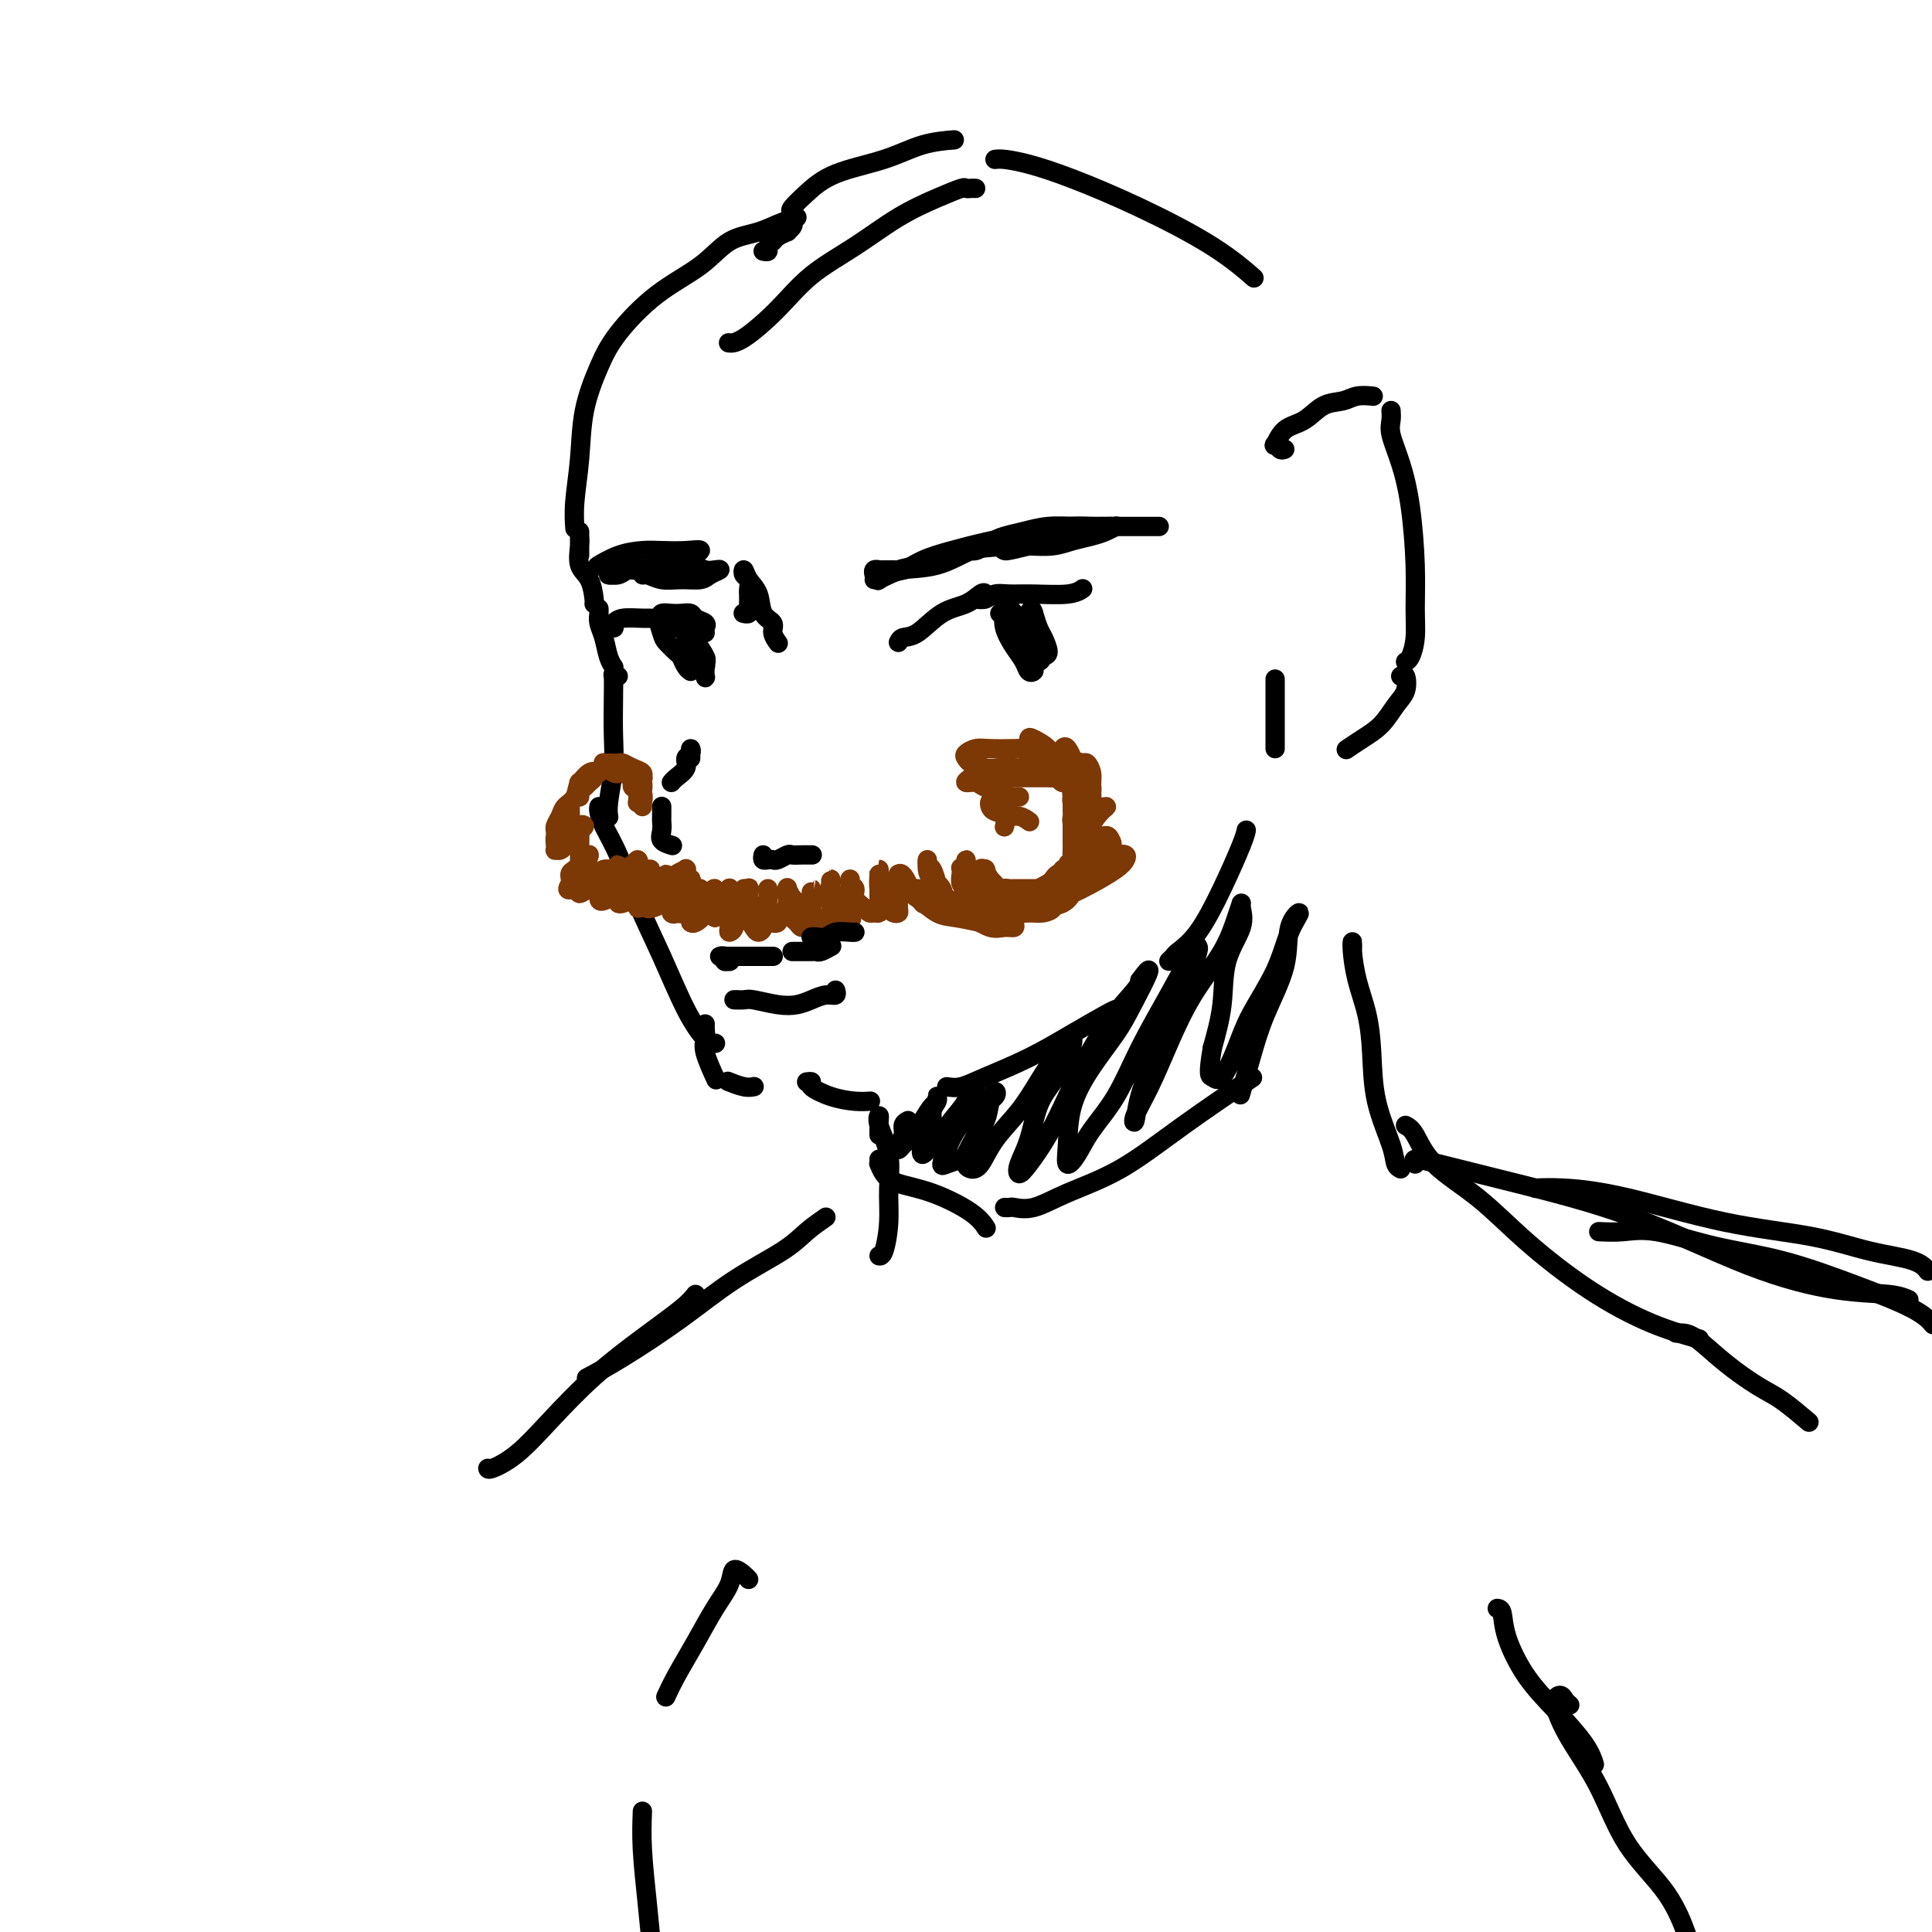 <svg viewBox='0 0 400 400' version='1.1' xmlns='http://www.w3.org/2000/svg' xmlns:xlink='http://www.w3.org/1999/xlink'><g fill='none' stroke='#000000' stroke-width='4' stroke-linecap='round' stroke-linejoin='round'><path d='M158,52c0.449,0.089 0.899,0.177 1,0c0.101,-0.177 -0.146,-0.621 0,-1c0.146,-0.379 0.684,-0.693 1,-1c0.316,-0.307 0.411,-0.607 1,-1c0.589,-0.393 1.671,-0.877 2,-1c0.329,-0.123 -0.094,0.117 0,0c0.094,-0.117 0.704,-0.592 1,-1c0.296,-0.408 0.278,-0.750 0,-1c-0.278,-0.250 -0.815,-0.409 -2,0c-1.185,0.409 -3.016,1.385 -5,2c-1.984,0.615 -4.120,0.870 -6,2c-1.880,1.130 -3.506,3.134 -6,5c-2.494,1.866 -5.858,3.594 -9,6c-3.142,2.406 -6.061,5.489 -8,8c-1.939,2.511 -2.898,4.449 -4,7c-1.102,2.551 -2.348,5.714 -3,9c-0.652,3.286 -0.711,6.695 -1,10c-0.289,3.305 -0.809,6.505 -1,9c-0.191,2.495 -0.055,4.284 0,5c0.055,0.716 0.027,0.358 0,0'/><path d='M120,115c-0.000,-0.360 -0.000,-0.721 0,-1c0.000,-0.279 0.001,-0.477 0,-1c-0.001,-0.523 -0.002,-1.371 0,-2c0.002,-0.629 0.007,-1.041 0,-1c-0.007,0.041 -0.026,0.533 0,1c0.026,0.467 0.098,0.910 0,2c-0.098,1.090 -0.366,2.828 0,4c0.366,1.172 1.366,1.778 2,3c0.634,1.222 0.901,3.060 1,4c0.099,0.940 0.028,0.983 0,1c-0.028,0.017 -0.014,0.009 0,0'/><path d='M124,127c0.002,0.132 0.003,0.264 0,0c-0.003,-0.264 -0.012,-0.923 0,-1c0.012,-0.077 0.045,0.428 0,1c-0.045,0.572 -0.170,1.211 0,2c0.170,0.789 0.633,1.727 1,3c0.367,1.273 0.637,2.881 1,4c0.363,1.119 0.818,1.748 1,2c0.182,0.252 0.091,0.126 0,0'/><path d='M128,140c-0.422,0.106 -0.844,0.213 -1,0c-0.156,-0.213 -0.046,-0.745 0,0c0.046,0.745 0.026,2.767 0,5c-0.026,2.233 -0.060,4.676 0,7c0.060,2.324 0.212,4.530 0,7c-0.212,2.470 -0.788,5.203 -1,7c-0.212,1.797 -0.061,2.656 0,3c0.061,0.344 0.030,0.172 0,0'/><path d='M124,167c-0.046,0.202 -0.092,0.404 0,1c0.092,0.596 0.324,1.585 1,3c0.676,1.415 1.798,3.255 3,6c1.202,2.745 2.483,6.396 4,10c1.517,3.604 3.268,7.162 5,11c1.732,3.838 3.444,7.957 5,11c1.556,3.043 2.958,5.012 4,6c1.042,0.988 1.726,0.997 2,1c0.274,0.003 0.137,0.002 0,0'/><path d='M146,212c-0.016,0.247 -0.032,0.494 0,1c0.032,0.506 0.112,1.270 0,2c-0.112,0.730 -0.415,1.427 0,3c0.415,1.573 1.547,4.021 2,5c0.453,0.979 0.226,0.490 0,0'/><path d='M151,224c-0.280,-0.113 -0.560,-0.226 0,0c0.560,0.226 1.958,0.792 3,1c1.042,0.208 1.726,0.060 2,0c0.274,-0.060 0.137,-0.030 0,0'/><path d='M167,224c0.510,-0.061 1.020,-0.121 1,0c-0.020,0.121 -0.569,0.425 0,1c0.569,0.575 2.256,1.422 4,2c1.744,0.578 3.547,0.886 5,1c1.453,0.114 2.558,0.032 3,0c0.442,-0.032 0.221,-0.016 0,0'/><path d='M196,225c0.916,0.138 1.831,0.275 3,0c1.169,-0.275 2.590,-0.963 5,-2c2.410,-1.037 5.809,-2.421 9,-4c3.191,-1.579 6.175,-3.351 9,-5c2.825,-1.649 5.491,-3.175 7,-4c1.509,-0.825 1.860,-0.950 2,-1c0.140,-0.050 0.070,-0.025 0,0'/><path d='M242,199c0.398,-0.375 0.797,-0.751 1,-1c0.203,-0.249 0.212,-0.372 1,-1c0.788,-0.628 2.355,-1.762 4,-4c1.645,-2.238 3.369,-5.579 5,-9c1.631,-3.421 3.170,-6.921 4,-9c0.830,-2.079 0.951,-2.737 1,-3c0.049,-0.263 0.024,-0.132 0,0'/><path d='M264,155c0.000,-0.322 0.000,-0.644 0,-1c0.000,-0.356 0.000,-0.748 0,-1c0.000,-0.252 0.000,-0.366 0,-1c0.000,-0.634 0.000,-1.789 0,-3c0.000,-1.211 0.000,-2.480 0,-4c0.000,-1.520 0.000,-3.291 0,-4c0.000,-0.709 0.000,-0.354 0,0'/><path d='M266,93c-0.319,0.135 -0.638,0.270 -1,0c-0.362,-0.270 -0.769,-0.944 -1,-1c-0.231,-0.056 -0.288,0.508 0,0c0.288,-0.508 0.919,-2.087 2,-3c1.081,-0.913 2.612,-1.159 4,-2c1.388,-0.841 2.631,-2.278 4,-3c1.369,-0.722 2.862,-0.730 4,-1c1.138,-0.270 1.922,-0.804 3,-1c1.078,-0.196 2.451,-0.056 3,0c0.549,0.056 0.275,0.028 0,0'/><path d='M288,85c0.047,0.636 0.093,1.272 0,2c-0.093,0.728 -0.326,1.547 0,3c0.326,1.453 1.213,3.539 2,6c0.787,2.461 1.476,5.297 2,9c0.524,3.703 0.883,8.274 1,12c0.117,3.726 -0.007,6.606 0,9c0.007,2.394 0.146,4.301 0,6c-0.146,1.699 -0.578,3.188 -1,4c-0.422,0.812 -0.835,0.946 -1,1c-0.165,0.054 -0.083,0.027 0,0'/><path d='M290,140c0.379,-0.276 0.759,-0.552 1,0c0.241,0.552 0.344,1.931 0,3c-0.344,1.069 -1.136,1.828 -2,3c-0.864,1.172 -1.798,2.757 -3,4c-1.202,1.243 -2.670,2.142 -4,3c-1.330,0.858 -2.523,1.674 -3,2c-0.477,0.326 -0.239,0.163 0,0'/><path d='M165,45c-0.362,-0.373 -0.725,-0.746 -1,-1c-0.275,-0.254 -0.463,-0.390 0,-1c0.463,-0.610 1.579,-1.694 3,-3c1.421,-1.306 3.149,-2.833 6,-4c2.851,-1.167 6.826,-1.973 10,-3c3.174,-1.027 5.547,-2.277 8,-3c2.453,-0.723 4.987,-0.921 6,-1c1.013,-0.079 0.507,-0.040 0,0'/><path d='M206,33c0.466,-0.057 0.933,-0.114 2,0c1.067,0.114 2.735,0.399 5,1c2.265,0.601 5.126,1.517 9,3c3.874,1.483 8.760,3.531 14,6c5.240,2.469 10.834,5.357 15,8c4.166,2.643 6.905,5.041 8,6c1.095,0.959 0.548,0.480 0,0'/><path d='M182,235c0.004,-0.769 0.009,-1.538 0,-2c-0.009,-0.462 -0.031,-0.618 0,-1c0.031,-0.382 0.114,-0.989 0,-1c-0.114,-0.011 -0.426,0.575 0,2c0.426,1.425 1.589,3.688 2,6c0.411,2.312 0.072,4.672 0,7c-0.072,2.328 0.125,4.624 0,7c-0.125,2.376 -0.572,4.832 -1,6c-0.428,1.168 -0.837,1.048 -1,1c-0.163,-0.048 -0.082,-0.024 0,0'/><path d='M171,252c-1.360,0.947 -2.721,1.894 -4,3c-1.279,1.106 -2.477,2.370 -5,4c-2.523,1.630 -6.372,3.625 -10,6c-3.628,2.375 -7.034,5.132 -11,8c-3.966,2.868 -8.491,5.849 -12,8c-3.509,2.151 -6.003,3.472 -7,4c-0.997,0.528 -0.499,0.264 0,0'/><path d='M280,197c0.016,-0.934 0.032,-1.868 0,-2c-0.032,-0.132 -0.113,0.537 0,2c0.113,1.463 0.419,3.721 1,6c0.581,2.279 1.437,4.579 2,7c0.563,2.421 0.834,4.964 1,8c0.166,3.036 0.227,6.565 1,10c0.773,3.435 2.259,6.776 3,9c0.741,2.224 0.738,3.329 1,4c0.262,0.671 0.789,0.906 1,1c0.211,0.094 0.105,0.047 0,0'/><path d='M291,233c0.606,0.323 1.212,0.646 2,2c0.788,1.354 1.756,3.738 4,6c2.244,2.262 5.762,4.403 9,7c3.238,2.597 6.196,5.649 10,9c3.804,3.351 8.453,7.001 13,10c4.547,2.999 8.994,5.346 13,7c4.006,1.654 7.573,2.615 9,3c1.427,0.385 0.713,0.192 0,0'/><path d='M347,276c0.216,0.002 0.432,0.004 1,0c0.568,-0.004 1.487,-0.014 3,1c1.513,1.014 3.618,3.054 6,5c2.382,1.946 5.041,3.800 7,5c1.959,1.200 3.220,1.746 5,3c1.780,1.254 4.080,3.215 5,4c0.920,0.785 0.460,0.392 0,0'/><path d='M182,240c0.017,0.470 0.034,0.939 0,1c-0.034,0.061 -0.119,-0.287 0,0c0.119,0.287 0.442,1.209 1,2c0.558,0.791 1.351,1.452 3,2c1.649,0.548 4.153,0.982 7,2c2.847,1.018 6.036,2.620 8,4c1.964,1.380 2.704,2.537 3,3c0.296,0.463 0.148,0.231 0,0'/><path d='M208,250c0.392,0.017 0.784,0.035 1,0c0.216,-0.035 0.254,-0.122 1,0c0.746,0.122 2.198,0.452 4,0c1.802,-0.452 3.952,-1.685 7,-3c3.048,-1.315 6.992,-2.713 11,-5c4.008,-2.287 8.079,-5.462 13,-9c4.921,-3.538 10.692,-7.439 13,-9c2.308,-1.561 1.154,-0.780 0,0'/><path d='M188,232c-0.452,0.247 -0.903,0.495 -1,1c-0.097,0.505 0.162,1.269 0,2c-0.162,0.731 -0.745,1.431 -1,2c-0.255,0.569 -0.181,1.007 0,1c0.181,-0.007 0.469,-0.460 1,-1c0.531,-0.540 1.305,-1.168 2,-2c0.695,-0.832 1.312,-1.867 2,-3c0.688,-1.133 1.448,-2.365 2,-3c0.552,-0.635 0.895,-0.672 1,-1c0.105,-0.328 -0.027,-0.947 0,-1c0.027,-0.053 0.214,0.460 0,1c-0.214,0.540 -0.829,1.106 -1,2c-0.171,0.894 0.104,2.114 0,3c-0.104,0.886 -0.586,1.437 -1,2c-0.414,0.563 -0.761,1.138 -1,2c-0.239,0.862 -0.369,2.012 0,2c0.369,-0.012 1.236,-1.188 2,-2c0.764,-0.812 1.425,-1.262 2,-2c0.575,-0.738 1.065,-1.763 2,-3c0.935,-1.237 2.315,-2.686 3,-4c0.685,-1.314 0.675,-2.491 1,-3c0.325,-0.509 0.984,-0.349 1,0c0.016,0.349 -0.613,0.885 -1,2c-0.387,1.115 -0.533,2.807 -1,4c-0.467,1.193 -1.255,1.886 -2,3c-0.745,1.114 -1.447,2.649 -2,4c-0.553,1.351 -0.957,2.518 -1,3c-0.043,0.482 0.273,0.281 1,0c0.727,-0.281 1.863,-0.640 3,-1'/><path d='M199,240c0.958,-0.649 1.354,-1.772 2,-3c0.646,-1.228 1.543,-2.559 2,-4c0.457,-1.441 0.474,-2.990 1,-4c0.526,-1.010 1.560,-1.482 2,-2c0.440,-0.518 0.287,-1.082 0,-1c-0.287,0.082 -0.708,0.809 -1,2c-0.292,1.191 -0.454,2.845 -1,4c-0.546,1.155 -1.475,1.812 -2,3c-0.525,1.188 -0.645,2.907 -1,4c-0.355,1.093 -0.945,1.561 -1,2c-0.055,0.439 0.424,0.850 1,1c0.576,0.150 1.248,0.039 2,-1c0.752,-1.039 1.582,-3.007 3,-5c1.418,-1.993 3.422,-4.012 5,-6c1.578,-1.988 2.729,-3.947 4,-6c1.271,-2.053 2.660,-4.201 4,-6c1.340,-1.799 2.630,-3.248 3,-3c0.370,0.248 -0.181,2.195 -1,4c-0.819,1.805 -1.905,3.469 -3,5c-1.095,1.531 -2.198,2.929 -3,5c-0.802,2.071 -1.303,4.816 -2,7c-0.697,2.184 -1.590,3.809 -2,5c-0.410,1.191 -0.337,1.949 0,2c0.337,0.051 0.938,-0.606 2,-2c1.062,-1.394 2.586,-3.525 4,-6c1.414,-2.475 2.719,-5.293 4,-8c1.281,-2.707 2.539,-5.303 4,-8c1.461,-2.697 3.124,-5.495 5,-8c1.876,-2.505 3.965,-4.716 5,-6c1.035,-1.284 1.018,-1.642 1,-2'/><path d='M236,203c3.819,-5.310 0.866,0.413 -1,4c-1.866,3.587 -2.645,5.036 -4,7c-1.355,1.964 -3.286,4.442 -5,7c-1.714,2.558 -3.212,5.197 -4,8c-0.788,2.803 -0.865,5.769 -1,8c-0.135,2.231 -0.327,3.725 0,4c0.327,0.275 1.174,-0.669 2,-2c0.826,-1.331 1.633,-3.047 3,-5c1.367,-1.953 3.294,-4.141 5,-7c1.706,-2.859 3.190,-6.388 5,-10c1.810,-3.612 3.945,-7.308 6,-11c2.055,-3.692 4.030,-7.380 5,-9c0.970,-1.620 0.935,-1.172 1,-1c0.065,0.172 0.231,0.067 0,1c-0.231,0.933 -0.860,2.902 -2,5c-1.140,2.098 -2.791,4.324 -4,7c-1.209,2.676 -1.976,5.801 -3,9c-1.024,3.199 -2.305,6.471 -3,9c-0.695,2.529 -0.803,4.315 -1,5c-0.197,0.685 -0.481,0.268 0,-1c0.481,-1.268 1.729,-3.389 3,-6c1.271,-2.611 2.565,-5.713 4,-9c1.435,-3.287 3.011,-6.761 5,-10c1.989,-3.239 4.392,-6.245 6,-9c1.608,-2.755 2.420,-5.259 3,-7c0.580,-1.741 0.927,-2.721 1,-3c0.073,-0.279 -0.130,0.141 0,1c0.130,0.859 0.591,2.158 0,4c-0.591,1.842 -2.236,4.227 -3,7c-0.764,2.773 -0.647,5.935 -1,9c-0.353,3.065 -1.177,6.032 -2,9'/><path d='M251,217c-1.009,5.925 -0.531,5.736 0,6c0.531,0.264 1.114,0.981 2,0c0.886,-0.981 2.075,-3.659 3,-6c0.925,-2.341 1.585,-4.345 3,-7c1.415,-2.655 3.584,-5.961 5,-9c1.416,-3.039 2.080,-5.811 3,-8c0.920,-2.189 2.097,-3.797 2,-4c-0.097,-0.203 -1.469,0.997 -2,3c-0.531,2.003 -0.220,4.807 -1,8c-0.780,3.193 -2.653,6.773 -4,10c-1.347,3.227 -2.170,6.099 -3,9c-0.830,2.901 -1.666,5.829 -2,7c-0.334,1.171 -0.167,0.586 0,0'/><path d='M144,268c-0.605,0.772 -1.209,1.543 -3,3c-1.791,1.457 -4.767,3.599 -8,6c-3.233,2.401 -6.723,5.060 -10,8c-3.277,2.940 -6.342,6.161 -9,9c-2.658,2.839 -4.908,5.297 -7,7c-2.092,1.703 -4.025,2.651 -5,3c-0.975,0.349 -0.993,0.100 -1,0c-0.007,-0.100 -0.004,-0.050 0,0'/><path d='M319,246c-0.837,0.025 -1.674,0.050 -1,0c0.674,-0.050 2.857,-0.175 6,0c3.143,0.175 7.244,0.651 13,2c5.756,1.349 13.168,3.570 20,5c6.832,1.430 13.085,2.068 18,3c4.915,0.932 8.493,2.157 12,3c3.507,0.843 6.944,1.304 9,2c2.056,0.696 2.730,1.627 3,2c0.270,0.373 0.135,0.186 0,0'/><path d='M331,255c1.597,0.075 3.194,0.150 5,0c1.806,-0.150 3.820,-0.526 7,0c3.180,0.526 7.525,1.952 12,3c4.475,1.048 9.080,1.717 14,3c4.920,1.283 10.154,3.179 15,5c4.846,1.821 9.305,3.567 12,5c2.695,1.433 3.627,2.552 4,3c0.373,0.448 0.186,0.224 0,0'/><path d='M293,241c-0.233,-0.452 -0.465,-0.905 0,-1c0.465,-0.095 1.628,0.167 5,1c3.372,0.833 8.954,2.236 16,4c7.046,1.764 15.556,3.888 24,7c8.444,3.112 16.824,7.212 24,10c7.176,2.788 13.150,4.263 18,5c4.850,0.737 8.575,0.737 11,1c2.425,0.263 3.550,0.789 4,1c0.450,0.211 0.225,0.105 0,0'/><path d='M310,333c0.394,0.055 0.788,0.110 1,1c0.212,0.890 0.243,2.614 1,5c0.757,2.386 2.242,5.435 4,8c1.758,2.565 3.791,4.646 6,7c2.209,2.354 4.595,4.980 6,7c1.405,2.020 1.830,3.434 2,4c0.170,0.566 0.085,0.283 0,0'/><path d='M325,353c-0.353,-0.290 -0.707,-0.579 -1,-1c-0.293,-0.421 -0.526,-0.973 -1,-1c-0.474,-0.027 -1.191,0.470 -1,2c0.191,1.530 1.288,4.092 3,7c1.712,2.908 4.039,6.160 6,10c1.961,3.840 3.557,8.266 6,12c2.443,3.734 5.735,6.774 8,10c2.265,3.226 3.504,6.636 4,8c0.496,1.364 0.248,0.682 0,0'/><path d='M155,327c-0.209,-0.247 -0.418,-0.494 -1,-1c-0.582,-0.506 -1.538,-1.269 -2,-1c-0.462,0.269 -0.429,1.572 -1,3c-0.571,1.428 -1.747,2.982 -3,5c-1.253,2.018 -2.583,4.500 -4,7c-1.417,2.500 -2.920,5.019 -4,7c-1.080,1.981 -1.737,3.423 -2,4c-0.263,0.577 -0.131,0.288 0,0'/><path d='M133,375c-0.089,2.377 -0.179,4.754 0,8c0.179,3.246 0.626,7.360 1,11c0.374,3.640 0.675,6.804 1,10c0.325,3.196 0.675,6.424 1,9c0.325,2.576 0.626,4.501 1,6c0.374,1.499 0.821,2.571 1,3c0.179,0.429 0.089,0.214 0,0'/><path d='M154,127c-0.113,-0.026 -0.226,-0.053 0,0c0.226,0.053 0.792,0.184 1,0c0.208,-0.184 0.057,-0.683 0,-1c-0.057,-0.317 -0.019,-0.451 0,-1c0.019,-0.549 0.019,-1.511 0,-2c-0.019,-0.489 -0.056,-0.504 0,-1c0.056,-0.496 0.204,-1.474 0,-2c-0.204,-0.526 -0.761,-0.601 -1,-1c-0.239,-0.399 -0.161,-1.124 0,-1c0.161,0.124 0.406,1.096 1,2c0.594,0.904 1.536,1.738 2,3c0.464,1.262 0.450,2.951 1,4c0.550,1.049 1.663,1.456 2,2c0.337,0.544 -0.102,1.223 0,2c0.102,0.777 0.743,1.650 1,2c0.257,0.350 0.128,0.175 0,0'/><path d='M143,157c0.009,-0.284 0.018,-0.568 0,-1c-0.018,-0.432 -0.064,-1.013 0,-1c0.064,0.013 0.238,0.620 0,1c-0.238,0.380 -0.887,0.533 -1,1c-0.113,0.467 0.310,1.249 0,2c-0.310,0.751 -1.353,1.471 -2,2c-0.647,0.529 -0.899,0.865 -1,1c-0.101,0.135 -0.050,0.067 0,0'/><path d='M137,168c-0.001,-0.631 -0.002,-1.263 0,-1c0.002,0.263 0.008,1.419 0,2c-0.008,0.581 -0.030,0.587 0,1c0.030,0.413 0.111,1.235 0,2c-0.111,0.765 -0.415,1.475 0,2c0.415,0.525 1.547,0.864 2,1c0.453,0.136 0.226,0.068 0,0'/><path d='M158,177c-0.087,0.420 -0.174,0.841 0,1c0.174,0.159 0.609,0.057 1,0c0.391,-0.057 0.737,-0.068 1,0c0.263,0.068 0.442,0.214 1,0c0.558,-0.214 1.495,-0.789 2,-1c0.505,-0.211 0.579,-0.056 1,0c0.421,0.056 1.190,0.015 2,0c0.810,-0.015 1.660,-0.004 2,0c0.340,0.004 0.170,0.002 0,0'/><path d='M186,133c0.200,-0.419 0.400,-0.837 1,-1c0.600,-0.163 1.601,-0.069 3,-1c1.399,-0.931 3.198,-2.887 5,-4c1.802,-1.113 3.607,-1.384 5,-2c1.393,-0.616 2.373,-1.578 3,-2c0.627,-0.422 0.899,-0.306 1,0c0.101,0.306 0.029,0.802 0,1c-0.029,0.198 -0.014,0.099 0,0'/><path d='M202,124c0.683,0.114 1.365,0.228 2,0c0.635,-0.228 1.221,-0.797 2,-1c0.779,-0.203 1.750,-0.041 3,0c1.250,0.041 2.778,-0.041 5,0c2.222,0.041 5.137,0.203 7,0c1.863,-0.203 2.675,-0.772 3,-1c0.325,-0.228 0.162,-0.114 0,0'/><path d='M207,127c0.410,-0.472 0.821,-0.944 1,-1c0.179,-0.056 0.128,0.304 0,1c-0.128,0.696 -0.332,1.728 0,3c0.332,1.272 1.199,2.784 2,4c0.801,1.216 1.535,2.137 2,3c0.465,0.863 0.662,1.669 1,2c0.338,0.331 0.818,0.188 1,0c0.182,-0.188 0.065,-0.419 0,-1c-0.065,-0.581 -0.077,-1.511 0,-2c0.077,-0.489 0.242,-0.536 0,-1c-0.242,-0.464 -0.891,-1.343 -1,-2c-0.109,-0.657 0.321,-1.091 0,-2c-0.321,-0.909 -1.393,-2.293 -2,-3c-0.607,-0.707 -0.748,-0.738 -1,-1c-0.252,-0.262 -0.616,-0.755 -1,-1c-0.384,-0.245 -0.790,-0.242 -1,0c-0.210,0.242 -0.226,0.722 0,1c0.226,0.278 0.694,0.352 1,1c0.306,0.648 0.449,1.869 1,3c0.551,1.131 1.511,2.172 2,3c0.489,0.828 0.506,1.441 1,2c0.494,0.559 1.464,1.062 2,1c0.536,-0.062 0.638,-0.691 1,-1c0.362,-0.309 0.984,-0.299 1,-1c0.016,-0.701 -0.573,-2.112 -1,-3c-0.427,-0.888 -0.694,-1.254 -1,-2c-0.306,-0.746 -0.653,-1.873 -1,-3'/><path d='M214,127c-0.378,-1.556 -0.822,-0.444 -1,0c-0.178,0.444 -0.089,0.222 0,0'/><path d='M146,131c-0.056,-0.332 -0.112,-0.663 0,-1c0.112,-0.337 0.392,-0.678 0,-1c-0.392,-0.322 -1.458,-0.623 -2,-1c-0.542,-0.377 -0.562,-0.830 -1,-1c-0.438,-0.170 -1.294,-0.057 -2,0c-0.706,0.057 -1.263,0.057 -2,0c-0.737,-0.057 -1.655,-0.173 -2,0c-0.345,0.173 -0.118,0.635 0,1c0.118,0.365 0.125,0.635 0,1c-0.125,0.365 -0.384,0.827 0,1c0.384,0.173 1.411,0.057 2,0c0.589,-0.057 0.741,-0.054 1,0c0.259,0.054 0.625,0.158 1,0c0.375,-0.158 0.758,-0.578 1,-1c0.242,-0.422 0.342,-0.846 0,-1c-0.342,-0.154 -1.128,-0.039 -2,0c-0.872,0.039 -1.832,0.000 -3,0c-1.168,-0.000 -2.544,0.038 -4,0c-1.456,-0.038 -2.992,-0.154 -4,0c-1.008,0.154 -1.487,0.577 -2,1c-0.513,0.423 -1.061,0.845 -1,1c0.061,0.155 0.732,0.044 1,0c0.268,-0.044 0.134,-0.022 0,0'/><path d='M143,130c0.005,-0.526 0.009,-1.052 0,-1c-0.009,0.052 -0.032,0.682 0,1c0.032,0.318 0.117,0.324 0,1c-0.117,0.676 -0.438,2.020 0,3c0.438,0.980 1.636,1.595 2,2c0.364,0.405 -0.105,0.600 0,1c0.105,0.400 0.786,1.004 1,1c0.214,-0.004 -0.037,-0.616 0,-1c0.037,-0.384 0.364,-0.538 0,-1c-0.364,-0.462 -1.418,-1.231 -2,-2c-0.582,-0.769 -0.692,-1.539 -1,-2c-0.308,-0.461 -0.812,-0.612 -1,-1c-0.188,-0.388 -0.058,-1.012 0,-1c0.058,0.012 0.044,0.662 0,1c-0.044,0.338 -0.117,0.365 0,1c0.117,0.635 0.423,1.877 1,3c0.577,1.123 1.424,2.128 2,3c0.576,0.872 0.880,1.611 1,2c0.120,0.389 0.054,0.429 0,0c-0.054,-0.429 -0.097,-1.328 0,-2c0.097,-0.672 0.335,-1.119 0,-2c-0.335,-0.881 -1.242,-2.197 -2,-3c-0.758,-0.803 -1.368,-1.091 -2,-2c-0.632,-0.909 -1.285,-2.437 -2,-3c-0.715,-0.563 -1.490,-0.161 -2,0c-0.510,0.161 -0.755,0.080 -1,0'/><path d='M137,128c-1.269,-0.959 -0.442,1.645 0,3c0.442,1.355 0.500,1.463 1,2c0.500,0.537 1.440,1.503 2,2c0.560,0.497 0.738,0.525 1,1c0.262,0.475 0.609,1.397 1,2c0.391,0.603 0.826,0.887 1,1c0.174,0.113 0.087,0.057 0,0'/><path d='M185,118c-0.342,-0.001 -0.684,-0.001 -1,0c-0.316,0.001 -0.607,0.004 -1,0c-0.393,-0.004 -0.888,-0.014 -1,0c-0.112,0.014 0.161,0.053 0,0c-0.161,-0.053 -0.755,-0.197 -1,0c-0.245,0.197 -0.142,0.736 0,1c0.142,0.264 0.324,0.253 1,0c0.676,-0.253 1.846,-0.747 4,-1c2.154,-0.253 5.292,-0.264 8,-1c2.708,-0.736 4.986,-2.197 7,-3c2.014,-0.803 3.763,-0.948 5,-1c1.237,-0.052 1.962,-0.010 2,0c0.038,0.010 -0.611,-0.012 -1,0c-0.389,0.012 -0.518,0.058 -1,0c-0.482,-0.058 -1.318,-0.219 -2,0c-0.682,0.219 -1.209,0.817 -2,1c-0.791,0.183 -1.845,-0.048 -3,0c-1.155,0.048 -2.409,0.377 -4,1c-1.591,0.623 -3.517,1.540 -5,2c-1.483,0.460 -2.523,0.463 -4,1c-1.477,0.537 -3.392,1.609 -4,2c-0.608,0.391 0.092,0.102 0,0c-0.092,-0.102 -0.974,-0.016 -1,0c-0.026,0.016 0.805,-0.037 1,0c0.195,0.037 -0.247,0.165 0,0c0.247,-0.165 1.182,-0.621 2,-1c0.818,-0.379 1.519,-0.680 3,-1c1.481,-0.320 3.740,-0.660 6,-1'/><path d='M193,117c2.908,-1.111 4.679,-2.389 7,-3c2.321,-0.611 5.193,-0.556 8,-1c2.807,-0.444 5.549,-1.388 7,-2c1.451,-0.612 1.611,-0.893 2,-1c0.389,-0.107 1.006,-0.040 1,0c-0.006,0.040 -0.636,0.052 -1,0c-0.364,-0.052 -0.460,-0.169 -1,0c-0.540,0.169 -1.522,0.625 -3,1c-1.478,0.375 -3.452,0.668 -5,1c-1.548,0.332 -2.668,0.701 -4,1c-1.332,0.299 -2.874,0.526 -5,1c-2.126,0.474 -4.836,1.193 -7,2c-2.164,0.807 -3.782,1.703 -5,2c-1.218,0.297 -2.035,-0.003 -2,0c0.035,0.003 0.923,0.310 2,0c1.077,-0.310 2.343,-1.235 4,-2c1.657,-0.765 3.705,-1.368 6,-2c2.295,-0.632 4.835,-1.294 8,-2c3.165,-0.706 6.953,-1.457 10,-2c3.047,-0.543 5.354,-0.878 7,-1c1.646,-0.122 2.632,-0.030 4,0c1.368,0.030 3.119,-0.003 4,0c0.881,0.003 0.893,0.042 1,0c0.107,-0.042 0.308,-0.165 0,0c-0.308,0.165 -1.127,0.619 -2,1c-0.873,0.381 -1.801,0.690 -3,1c-1.199,0.310 -2.669,0.622 -4,1c-1.331,0.378 -2.523,0.822 -4,1c-1.477,0.178 -3.238,0.089 -5,0'/><path d='M213,113c-3.723,0.893 -4.531,1.126 -5,1c-0.469,-0.126 -0.598,-0.612 -1,-1c-0.402,-0.388 -1.076,-0.678 -1,-1c0.076,-0.322 0.900,-0.675 2,-1c1.100,-0.325 2.474,-0.623 4,-1c1.526,-0.377 3.204,-0.833 5,-1c1.796,-0.167 3.711,-0.045 6,0c2.289,0.045 4.953,0.012 7,0c2.047,-0.012 3.476,-0.003 5,0c1.524,0.003 3.141,0.001 4,0c0.859,-0.001 0.960,-0.000 1,0c0.040,0.000 0.020,0.000 0,0'/><path d='M143,118c0.354,0.000 0.707,0.000 1,0c0.293,-0.000 0.525,-0.000 1,0c0.475,0.000 1.194,0.000 1,0c-0.194,-0.000 -1.299,-0.001 -2,0c-0.701,0.001 -0.997,0.004 -2,0c-1.003,-0.004 -2.712,-0.016 -4,0c-1.288,0.016 -2.155,0.061 -3,0c-0.845,-0.061 -1.669,-0.227 -2,0c-0.331,0.227 -0.170,0.846 0,1c0.170,0.154 0.348,-0.158 1,0c0.652,0.158 1.776,0.785 3,1c1.224,0.215 2.546,0.019 4,0c1.454,-0.019 3.039,0.139 4,0c0.961,-0.139 1.298,-0.577 2,-1c0.702,-0.423 1.771,-0.832 2,-1c0.229,-0.168 -0.381,-0.093 -1,0c-0.619,0.093 -1.247,0.206 -2,0c-0.753,-0.206 -1.630,-0.731 -3,-1c-1.370,-0.269 -3.234,-0.283 -5,0c-1.766,0.283 -3.434,0.861 -5,1c-1.566,0.139 -3.031,-0.163 -4,0c-0.969,0.163 -1.443,0.790 -2,1c-0.557,0.210 -1.196,0.004 -1,0c0.196,-0.004 1.228,0.195 2,0c0.772,-0.195 1.285,-0.783 2,-1c0.715,-0.217 1.633,-0.062 3,0c1.367,0.062 3.184,0.031 5,0'/><path d='M138,118c2.550,-0.486 2.925,-1.203 4,-2c1.075,-0.797 2.851,-1.676 3,-2c0.149,-0.324 -1.331,-0.093 -3,0c-1.669,0.093 -3.529,0.049 -5,0c-1.471,-0.049 -2.552,-0.104 -4,0c-1.448,0.104 -3.264,0.368 -5,1c-1.736,0.632 -3.393,1.633 -4,2c-0.607,0.367 -0.163,0.099 0,0c0.163,-0.099 0.047,-0.028 0,0c-0.047,0.028 -0.023,0.014 0,0'/></g>
<g fill='none' stroke='#7C3805' stroke-width='4' stroke-linecap='round' stroke-linejoin='round'><path d='M142,184c-0.023,0.017 -0.045,0.033 0,0c0.045,-0.033 0.158,-0.116 0,0c-0.158,0.116 -0.588,0.431 -1,1c-0.412,0.569 -0.805,1.392 -1,2c-0.195,0.608 -0.192,1.001 0,1c0.192,-0.001 0.573,-0.397 1,-1c0.427,-0.603 0.900,-1.414 1,-2c0.100,-0.586 -0.173,-0.949 0,-1c0.173,-0.051 0.794,0.209 1,0c0.206,-0.209 -0.001,-0.885 0,-1c0.001,-0.115 0.210,0.333 0,1c-0.210,0.667 -0.838,1.553 -1,2c-0.162,0.447 0.141,0.454 0,1c-0.141,0.546 -0.727,1.632 -1,2c-0.273,0.368 -0.232,0.018 0,0c0.232,-0.018 0.654,0.296 1,0c0.346,-0.296 0.616,-1.201 1,-2c0.384,-0.799 0.884,-1.490 1,-2c0.116,-0.510 -0.150,-0.838 0,-1c0.150,-0.162 0.717,-0.160 1,0c0.283,0.160 0.282,0.476 0,1c-0.282,0.524 -0.845,1.257 -1,2c-0.155,0.743 0.099,1.498 0,2c-0.099,0.502 -0.549,0.751 -1,1'/><path d='M143,190c0.127,1.129 -0.054,0.951 0,1c0.054,0.049 0.344,0.323 1,0c0.656,-0.323 1.678,-1.244 2,-2c0.322,-0.756 -0.057,-1.349 0,-2c0.057,-0.651 0.551,-1.361 1,-2c0.449,-0.639 0.853,-1.206 1,-1c0.147,0.206 0.038,1.184 0,2c-0.038,0.816 -0.006,1.469 0,2c0.006,0.531 -0.013,0.939 0,1c0.013,0.061 0.059,-0.224 0,0c-0.059,0.224 -0.222,0.956 0,1c0.222,0.044 0.830,-0.601 1,-1c0.170,-0.399 -0.098,-0.553 0,-1c0.098,-0.447 0.562,-1.186 1,-2c0.438,-0.814 0.849,-1.705 1,-2c0.151,-0.295 0.040,0.004 0,0c-0.040,-0.004 -0.011,-0.310 0,0c0.011,0.310 0.002,1.236 0,2c-0.002,0.764 0.004,1.366 0,2c-0.004,0.634 -0.016,1.301 0,2c0.016,0.699 0.060,1.429 0,2c-0.060,0.571 -0.223,0.982 0,1c0.223,0.018 0.833,-0.356 1,-1c0.167,-0.644 -0.109,-1.558 0,-2c0.109,-0.442 0.603,-0.412 1,-1c0.397,-0.588 0.699,-1.794 1,-3'/><path d='M154,186c0.403,-1.543 -0.088,-1.900 0,-2c0.088,-0.100 0.755,0.056 1,0c0.245,-0.056 0.069,-0.324 0,0c-0.069,0.324 -0.030,1.240 0,2c0.030,0.760 0.050,1.365 0,2c-0.050,0.635 -0.171,1.301 0,2c0.171,0.699 0.633,1.430 1,2c0.367,0.570 0.638,0.979 1,1c0.362,0.021 0.815,-0.347 1,-1c0.185,-0.653 0.102,-1.592 0,-2c-0.102,-0.408 -0.223,-0.286 0,-1c0.223,-0.714 0.791,-2.265 1,-3c0.209,-0.735 0.060,-0.653 0,-1c-0.060,-0.347 -0.030,-1.124 0,-1c0.030,0.124 0.059,1.147 0,2c-0.059,0.853 -0.208,1.536 0,2c0.208,0.464 0.773,0.710 1,1c0.227,0.290 0.116,0.625 0,1c-0.116,0.375 -0.238,0.790 0,1c0.238,0.210 0.834,0.217 1,0c0.166,-0.217 -0.099,-0.656 0,-1c0.099,-0.344 0.562,-0.591 1,-1c0.438,-0.409 0.852,-0.980 1,-2c0.148,-1.020 0.029,-2.490 0,-3c-0.029,-0.510 0.031,-0.060 0,0c-0.031,0.060 -0.152,-0.268 0,0c0.152,0.268 0.576,1.134 1,2'/><path d='M164,186c0.632,-0.121 0.212,1.076 0,2c-0.212,0.924 -0.215,1.575 0,2c0.215,0.425 0.650,0.623 1,1c0.350,0.377 0.616,0.933 1,1c0.384,0.067 0.888,-0.355 1,-1c0.112,-0.645 -0.166,-1.512 0,-2c0.166,-0.488 0.777,-0.597 1,-1c0.223,-0.403 0.059,-1.100 0,-2c-0.059,-0.900 -0.013,-2.004 0,-2c0.013,0.004 -0.008,1.115 0,2c0.008,0.885 0.045,1.545 0,2c-0.045,0.455 -0.171,0.707 0,1c0.171,0.293 0.638,0.627 1,1c0.362,0.373 0.619,0.784 1,1c0.381,0.216 0.887,0.237 1,0c0.113,-0.237 -0.166,-0.731 0,-1c0.166,-0.269 0.776,-0.311 1,-1c0.224,-0.689 0.060,-2.024 0,-3c-0.060,-0.976 -0.017,-1.594 0,-2c0.017,-0.406 0.009,-0.602 0,-1c-0.009,-0.398 -0.017,-0.999 0,-1c0.017,-0.001 0.060,0.597 0,1c-0.060,0.403 -0.223,0.609 0,1c0.223,0.391 0.833,0.967 1,2c0.167,1.033 -0.110,2.524 0,3c0.110,0.476 0.607,-0.064 1,0c0.393,0.064 0.684,0.733 1,1c0.316,0.267 0.658,0.134 1,0'/><path d='M176,190c0.619,0.872 0.166,-0.448 0,-1c-0.166,-0.552 -0.044,-0.334 0,-1c0.044,-0.666 0.011,-2.214 0,-3c-0.011,-0.786 0.001,-0.811 0,-1c-0.001,-0.189 -0.016,-0.542 0,-1c0.016,-0.458 0.064,-1.020 0,-1c-0.064,0.020 -0.238,0.622 0,1c0.238,0.378 0.890,0.532 1,1c0.110,0.468 -0.321,1.250 0,2c0.321,0.750 1.392,1.467 2,2c0.608,0.533 0.751,0.883 1,1c0.249,0.117 0.603,0.002 1,0c0.397,-0.002 0.839,0.108 1,0c0.161,-0.108 0.043,-0.436 0,-1c-0.043,-0.564 -0.011,-1.365 0,-2c0.011,-0.635 0.002,-1.103 0,-2c-0.002,-0.897 0.002,-2.224 0,-3c-0.002,-0.776 -0.012,-1.000 0,-1c0.012,-0.000 0.044,0.224 0,1c-0.044,0.776 -0.166,2.103 0,3c0.166,0.897 0.619,1.362 1,2c0.381,0.638 0.691,1.447 1,2c0.309,0.553 0.619,0.850 1,1c0.381,0.150 0.834,0.153 1,0c0.166,-0.153 0.044,-0.461 0,-1c-0.044,-0.539 -0.012,-1.309 0,-2c0.012,-0.691 0.003,-1.301 0,-2c-0.003,-0.699 -0.001,-1.485 0,-2c0.001,-0.515 0.000,-0.757 0,-1'/><path d='M186,181c0.736,-0.683 1.577,1.110 2,2c0.423,0.890 0.429,0.878 1,1c0.571,0.122 1.708,0.379 2,1c0.292,0.621 -0.261,1.605 0,2c0.261,0.395 1.335,0.200 2,0c0.665,-0.200 0.920,-0.406 1,-1c0.080,-0.594 -0.017,-1.576 0,-2c0.017,-0.424 0.148,-0.290 0,-1c-0.148,-0.710 -0.574,-2.265 -1,-3c-0.426,-0.735 -0.853,-0.651 -1,-1c-0.147,-0.349 -0.013,-1.131 0,-1c0.013,0.131 -0.095,1.173 0,2c0.095,0.827 0.392,1.437 1,2c0.608,0.563 1.526,1.079 2,2c0.474,0.921 0.505,2.246 1,3c0.495,0.754 1.454,0.937 2,1c0.546,0.063 0.678,0.004 1,0c0.322,-0.004 0.832,0.045 1,0c0.168,-0.045 -0.007,-0.183 0,-1c0.007,-0.817 0.197,-2.313 0,-3c-0.197,-0.687 -0.782,-0.566 -1,-1c-0.218,-0.434 -0.069,-1.423 0,-2c0.069,-0.577 0.060,-0.742 0,-1c-0.060,-0.258 -0.170,-0.608 0,0c0.170,0.608 0.620,2.174 1,3c0.380,0.826 0.690,0.913 1,1'/><path d='M201,184c0.491,0.875 0.720,1.563 1,2c0.280,0.437 0.611,0.623 1,1c0.389,0.377 0.836,0.946 1,1c0.164,0.054 0.045,-0.406 0,-1c-0.045,-0.594 -0.017,-1.324 0,-2c0.017,-0.676 0.022,-1.300 0,-2c-0.022,-0.700 -0.072,-1.477 0,-2c0.072,-0.523 0.267,-0.793 0,-1c-0.267,-0.207 -0.996,-0.352 -1,0c-0.004,0.352 0.718,1.202 1,2c0.282,0.798 0.124,1.545 0,2c-0.124,0.455 -0.216,0.617 0,1c0.216,0.383 0.738,0.986 1,1c0.262,0.014 0.263,-0.562 0,-1c-0.263,-0.438 -0.789,-0.738 -1,-1c-0.211,-0.262 -0.106,-0.488 0,-1c0.106,-0.512 0.214,-1.311 0,-2c-0.214,-0.689 -0.748,-1.266 -1,-1c-0.252,0.266 -0.221,1.377 0,2c0.221,0.623 0.633,0.759 1,1c0.367,0.241 0.690,0.587 1,1c0.310,0.413 0.609,0.894 1,1c0.391,0.106 0.875,-0.164 1,0c0.125,0.164 -0.107,0.761 0,1c0.107,0.239 0.554,0.119 1,0'/><path d='M208,186c0.441,0.754 -0.456,-0.362 -1,-1c-0.544,-0.638 -0.734,-0.798 -1,-1c-0.266,-0.202 -0.607,-0.447 -1,-1c-0.393,-0.553 -0.838,-1.413 -1,-2c-0.162,-0.587 -0.041,-0.902 0,-1c0.041,-0.098 0.004,0.020 0,0c-0.004,-0.020 0.027,-0.177 0,0c-0.027,0.177 -0.113,0.689 0,1c0.113,0.311 0.423,0.423 1,1c0.577,0.577 1.421,1.621 2,2c0.579,0.379 0.894,0.095 1,0c0.106,-0.095 0.003,-0.000 0,0c-0.003,0.000 0.094,-0.094 0,0c-0.094,0.094 -0.379,0.376 -1,0c-0.621,-0.376 -1.578,-1.412 -2,-2c-0.422,-0.588 -0.309,-0.729 -1,-1c-0.691,-0.271 -2.187,-0.672 -3,-1c-0.813,-0.328 -0.943,-0.582 -1,-1c-0.057,-0.418 -0.041,-0.999 0,-1c0.041,-0.001 0.105,0.577 0,1c-0.105,0.423 -0.380,0.692 0,1c0.380,0.308 1.415,0.657 2,1c0.585,0.343 0.720,0.680 1,1c0.280,0.320 0.704,0.622 1,1c0.296,0.378 0.464,0.833 1,1c0.536,0.167 1.439,0.048 2,0c0.561,-0.048 0.781,-0.024 1,0'/><path d='M208,184c1.035,0.619 0.123,0.166 0,0c-0.123,-0.166 0.544,-0.044 1,0c0.456,0.044 0.699,0.012 1,0c0.301,-0.012 0.658,-0.003 1,0c0.342,0.003 0.669,0.001 1,0c0.331,-0.001 0.667,0.001 1,0c0.333,-0.001 0.664,-0.004 1,0c0.336,0.004 0.678,0.016 1,0c0.322,-0.016 0.625,-0.060 1,0c0.375,0.060 0.821,0.222 1,0c0.179,-0.222 0.090,-0.829 0,-1c-0.090,-0.171 -0.183,0.094 0,0c0.183,-0.094 0.642,-0.546 1,-1c0.358,-0.454 0.617,-0.909 1,-1c0.383,-0.091 0.891,0.183 1,0c0.109,-0.183 -0.181,-0.823 0,-1c0.181,-0.177 0.833,0.107 1,0c0.167,-0.107 -0.151,-0.607 0,-1c0.151,-0.393 0.773,-0.679 1,-1c0.227,-0.321 0.061,-0.677 0,-1c-0.061,-0.323 -0.016,-0.611 0,-1c0.016,-0.389 0.004,-0.877 0,-1c-0.004,-0.123 -0.001,0.121 0,0c0.001,-0.121 0.000,-0.607 0,-1c-0.000,-0.393 -0.000,-0.693 0,-1c0.000,-0.307 0.000,-0.621 0,-1c-0.000,-0.379 -0.000,-0.823 0,-1c0.000,-0.177 0.000,-0.089 0,0'/><path d='M222,171c0.773,-2.190 0.207,-1.164 0,-1c-0.207,0.164 -0.055,-0.533 0,-1c0.055,-0.467 0.015,-0.702 0,-1c-0.015,-0.298 -0.003,-0.657 0,-1c0.003,-0.343 -0.002,-0.670 0,-1c0.002,-0.330 0.012,-0.662 0,-1c-0.012,-0.338 -0.045,-0.683 0,-1c0.045,-0.317 0.167,-0.607 0,-1c-0.167,-0.393 -0.623,-0.890 -1,-1c-0.377,-0.110 -0.675,0.167 -1,0c-0.325,-0.167 -0.679,-0.777 -1,-1c-0.321,-0.223 -0.611,-0.060 -1,0c-0.389,0.060 -0.878,0.016 -1,0c-0.122,-0.016 0.122,-0.004 0,0c-0.122,0.004 -0.610,0.001 -1,0c-0.390,-0.001 -0.682,-0.000 -1,0c-0.318,0.000 -0.663,0.000 -1,0c-0.337,-0.000 -0.667,0.000 -1,0c-0.333,-0.000 -0.668,-0.001 -1,0c-0.332,0.001 -0.662,0.004 -1,0c-0.338,-0.004 -0.683,-0.016 -1,0c-0.317,0.016 -0.607,0.060 -1,0c-0.393,-0.060 -0.890,-0.223 -1,0c-0.110,0.223 0.166,0.832 0,1c-0.166,0.168 -0.774,-0.106 -1,0c-0.226,0.106 -0.072,0.592 0,1c0.072,0.408 0.060,0.738 0,1c-0.060,0.262 -0.170,0.455 0,1c0.170,0.545 0.620,1.441 1,2c0.380,0.559 0.690,0.779 1,1'/><path d='M209,168c0.332,1.249 1.161,0.871 2,1c0.839,0.129 1.687,0.766 2,1c0.313,0.234 0.089,0.067 0,0c-0.089,-0.067 -0.045,-0.033 0,0'/><path d='M188,184c-0.267,-0.012 -0.533,-0.025 -1,0c-0.467,0.025 -1.134,0.087 -1,0c0.134,-0.087 1.069,-0.325 2,0c0.931,0.325 1.857,1.212 3,2c1.143,0.788 2.501,1.477 4,2c1.499,0.523 3.139,0.879 4,1c0.861,0.121 0.943,0.005 1,0c0.057,-0.005 0.087,0.100 0,0c-0.087,-0.100 -0.293,-0.404 -1,-1c-0.707,-0.596 -1.917,-1.485 -3,-2c-1.083,-0.515 -2.040,-0.657 -3,-1c-0.960,-0.343 -1.924,-0.886 -3,-1c-1.076,-0.114 -2.266,0.201 -3,0c-0.734,-0.201 -1.013,-0.916 -1,-1c0.013,-0.084 0.319,0.464 1,1c0.681,0.536 1.736,1.058 3,2c1.264,0.942 2.736,2.302 4,3c1.264,0.698 2.320,0.733 4,1c1.680,0.267 3.984,0.766 5,1c1.016,0.234 0.746,0.203 1,0c0.254,-0.203 1.034,-0.579 1,-1c-0.034,-0.421 -0.881,-0.886 -1,-1c-0.119,-0.114 0.490,0.124 0,0c-0.490,-0.124 -2.080,-0.611 -3,-1c-0.920,-0.389 -1.171,-0.682 -2,-1c-0.829,-0.318 -2.237,-0.662 -3,-1c-0.763,-0.338 -0.882,-0.669 -1,-1'/><path d='M195,185c-1.485,-1.019 -1.198,-0.567 -1,0c0.198,0.567 0.307,1.248 1,2c0.693,0.752 1.969,1.575 3,2c1.031,0.425 1.817,0.451 3,1c1.183,0.549 2.764,1.622 4,2c1.236,0.378 2.128,0.060 3,0c0.872,-0.060 1.725,0.139 2,0c0.275,-0.139 -0.027,-0.614 0,-1c0.027,-0.386 0.383,-0.682 0,-1c-0.383,-0.318 -1.504,-0.658 -2,-1c-0.496,-0.342 -0.368,-0.686 -1,-1c-0.632,-0.314 -2.025,-0.599 -3,-1c-0.975,-0.401 -1.534,-0.917 -2,-1c-0.466,-0.083 -0.840,0.269 -1,0c-0.160,-0.269 -0.107,-1.158 0,-1c0.107,0.158 0.269,1.364 1,2c0.731,0.636 2.032,0.704 3,1c0.968,0.296 1.601,0.821 3,1c1.399,0.179 3.562,0.010 5,0c1.438,-0.010 2.152,0.137 3,0c0.848,-0.137 1.829,-0.558 2,-1c0.171,-0.442 -0.470,-0.904 -1,-1c-0.530,-0.096 -0.951,0.173 -2,0c-1.049,-0.173 -2.727,-0.790 -4,-1c-1.273,-0.210 -2.139,-0.015 -3,0c-0.861,0.015 -1.715,-0.151 -2,0c-0.285,0.151 0.000,0.617 0,1c-0.000,0.383 -0.286,0.681 0,1c0.286,0.319 1.143,0.660 2,1'/><path d='M208,189c0.257,0.516 2.398,0.306 4,0c1.602,-0.306 2.665,-0.708 4,-1c1.335,-0.292 2.942,-0.474 4,-1c1.058,-0.526 1.568,-1.395 2,-2c0.432,-0.605 0.785,-0.947 1,-1c0.215,-0.053 0.290,0.181 0,0c-0.290,-0.181 -0.945,-0.778 -1,-1c-0.055,-0.222 0.490,-0.071 0,0c-0.490,0.071 -2.014,0.061 -3,0c-0.986,-0.061 -1.432,-0.174 -2,0c-0.568,0.174 -1.257,0.636 -2,1c-0.743,0.364 -1.539,0.631 -2,1c-0.461,0.369 -0.586,0.840 0,1c0.586,0.160 1.883,0.009 3,0c1.117,-0.009 2.054,0.124 3,0c0.946,-0.124 1.901,-0.506 3,-1c1.099,-0.494 2.342,-1.100 4,-2c1.658,-0.900 3.730,-2.095 5,-3c1.270,-0.905 1.738,-1.522 2,-2c0.262,-0.478 0.318,-0.818 0,-1c-0.318,-0.182 -1.012,-0.207 -2,0c-0.988,0.207 -2.272,0.647 -3,1c-0.728,0.353 -0.899,0.620 -2,1c-1.101,0.380 -3.130,0.873 -4,1c-0.870,0.127 -0.581,-0.113 -1,0c-0.419,0.113 -1.546,0.578 -2,1c-0.454,0.422 -0.235,0.801 0,1c0.235,0.199 0.486,0.218 1,0c0.514,-0.218 1.292,-0.674 2,-1c0.708,-0.326 1.345,-0.522 2,-1c0.655,-0.478 1.327,-1.239 2,-2'/><path d='M226,178c1.417,-0.867 1.458,-1.536 2,-2c0.542,-0.464 1.583,-0.724 2,-1c0.417,-0.276 0.210,-0.568 0,-1c-0.210,-0.432 -0.424,-1.003 -1,-1c-0.576,0.003 -1.513,0.579 -2,1c-0.487,0.421 -0.523,0.685 -1,1c-0.477,0.315 -1.394,0.681 -2,1c-0.606,0.319 -0.901,0.591 -1,1c-0.099,0.409 -0.004,0.956 0,1c0.004,0.044 -0.084,-0.415 0,-1c0.084,-0.585 0.340,-1.295 1,-2c0.660,-0.705 1.725,-1.403 2,-2c0.275,-0.597 -0.241,-1.092 0,-2c0.241,-0.908 1.239,-2.227 2,-3c0.761,-0.773 1.286,-0.998 1,-1c-0.286,-0.002 -1.383,0.219 -2,1c-0.617,0.781 -0.755,2.121 -1,3c-0.245,0.879 -0.599,1.297 -1,2c-0.401,0.703 -0.850,1.690 -1,2c-0.150,0.310 -0.002,-0.056 0,0c0.002,0.056 -0.143,0.535 0,0c0.143,-0.535 0.574,-2.085 1,-3c0.426,-0.915 0.847,-1.196 1,-2c0.153,-0.804 0.038,-2.130 0,-3c-0.038,-0.870 0.000,-1.285 0,-2c-0.000,-0.715 -0.038,-1.731 0,-2c0.038,-0.269 0.154,0.209 0,1c-0.154,0.791 -0.577,1.896 -1,3'/><path d='M225,167c-0.320,1.187 -0.618,2.156 -1,3c-0.382,0.844 -0.846,1.565 -1,2c-0.154,0.435 0.001,0.585 0,1c-0.001,0.415 -0.158,1.093 0,1c0.158,-0.093 0.632,-0.959 1,-2c0.368,-1.041 0.632,-2.259 1,-3c0.368,-0.741 0.842,-1.007 1,-2c0.158,-0.993 -0.000,-2.714 0,-4c0.000,-1.286 0.159,-2.139 0,-3c-0.159,-0.861 -0.635,-1.731 -1,-2c-0.365,-0.269 -0.620,0.064 -1,0c-0.380,-0.064 -0.886,-0.524 -1,0c-0.114,0.524 0.165,2.033 0,3c-0.165,0.967 -0.773,1.391 -1,2c-0.227,0.609 -0.074,1.402 0,2c0.074,0.598 0.068,1.001 0,1c-0.068,-0.001 -0.200,-0.405 0,-1c0.200,-0.595 0.730,-1.382 1,-2c0.270,-0.618 0.280,-1.068 0,-2c-0.280,-0.932 -0.849,-2.348 -1,-3c-0.151,-0.652 0.117,-0.541 0,-1c-0.117,-0.459 -0.620,-1.489 -1,-2c-0.380,-0.511 -0.639,-0.502 -1,0c-0.361,0.502 -0.826,1.498 -1,2c-0.174,0.502 -0.058,0.510 0,1c0.058,0.490 0.057,1.461 0,2c-0.057,0.539 -0.169,0.645 0,1c0.169,0.355 0.620,0.959 1,1c0.380,0.041 0.690,-0.479 1,-1'/><path d='M221,161c0.029,0.813 0.103,-0.153 0,-1c-0.103,-0.847 -0.381,-1.573 -1,-2c-0.619,-0.427 -1.577,-0.553 -2,-1c-0.423,-0.447 -0.310,-1.213 -1,-2c-0.690,-0.787 -2.183,-1.594 -3,-2c-0.817,-0.406 -0.959,-0.410 -1,0c-0.041,0.410 0.017,1.234 0,2c-0.017,0.766 -0.110,1.473 0,2c0.110,0.527 0.422,0.875 1,1c0.578,0.125 1.422,0.027 2,0c0.578,-0.027 0.892,0.017 1,0c0.108,-0.017 0.012,-0.096 0,0c-0.012,0.096 0.061,0.366 0,0c-0.061,-0.366 -0.257,-1.367 -1,-2c-0.743,-0.633 -2.035,-0.899 -3,-1c-0.965,-0.101 -1.604,-0.039 -3,0c-1.396,0.039 -3.548,0.053 -5,0c-1.452,-0.053 -2.205,-0.173 -3,0c-0.795,0.173 -1.634,0.639 -2,1c-0.366,0.361 -0.259,0.619 0,1c0.259,0.381 0.670,0.887 1,1c0.330,0.113 0.578,-0.166 1,0c0.422,0.166 1.018,0.776 2,1c0.982,0.224 2.349,0.060 3,0c0.651,-0.060 0.587,-0.016 1,0c0.413,0.016 1.304,0.004 2,0c0.696,-0.004 1.199,-0.001 1,0c-0.199,0.001 -1.099,0.001 -2,0'/><path d='M209,159c1.112,0.246 -0.607,-0.140 -2,0c-1.393,0.140 -2.458,0.807 -3,1c-0.542,0.193 -0.561,-0.089 -1,0c-0.439,0.089 -1.298,0.548 -2,1c-0.702,0.452 -1.247,0.895 -1,1c0.247,0.105 1.288,-0.130 2,0c0.712,0.130 1.096,0.623 2,1c0.904,0.377 2.326,0.637 3,1c0.674,0.363 0.598,0.830 1,1c0.402,0.170 1.282,0.045 2,0c0.718,-0.045 1.276,-0.008 1,0c-0.276,0.008 -1.384,-0.013 -2,0c-0.616,0.013 -0.740,0.059 -1,0c-0.260,-0.059 -0.656,-0.223 -1,0c-0.344,0.223 -0.635,0.832 -1,1c-0.365,0.168 -0.806,-0.105 -1,0c-0.194,0.105 -0.143,0.589 0,1c0.143,0.411 0.379,0.749 1,1c0.621,0.251 1.629,0.414 2,1c0.371,0.586 0.106,1.596 0,2c-0.106,0.404 -0.053,0.202 0,0'/><path d='M143,185c-0.447,-0.099 -0.895,-0.198 -1,0c-0.105,0.198 0.131,0.692 0,1c-0.131,0.308 -0.630,0.431 -1,1c-0.370,0.569 -0.612,1.585 -1,2c-0.388,0.415 -0.923,0.228 -1,0c-0.077,-0.228 0.305,-0.498 1,-1c0.695,-0.502 1.702,-1.238 2,-2c0.298,-0.762 -0.112,-1.551 0,-2c0.112,-0.449 0.746,-0.559 1,-1c0.254,-0.441 0.128,-1.215 0,-1c-0.128,0.215 -0.259,1.417 -1,2c-0.741,0.583 -2.091,0.545 -3,1c-0.909,0.455 -1.376,1.402 -2,2c-0.624,0.598 -1.405,0.848 -2,1c-0.595,0.152 -1.004,0.207 -1,0c0.004,-0.207 0.422,-0.676 1,-1c0.578,-0.324 1.317,-0.503 2,-1c0.683,-0.497 1.309,-1.311 2,-2c0.691,-0.689 1.448,-1.254 2,-2c0.552,-0.746 0.899,-1.672 1,-2c0.101,-0.328 -0.045,-0.057 0,0c0.045,0.057 0.281,-0.100 0,0c-0.281,0.100 -1.080,0.457 -2,1c-0.920,0.543 -1.960,1.271 -3,2'/><path d='M137,183c-0.684,0.295 -0.395,0.531 -1,1c-0.605,0.469 -2.104,1.171 -3,2c-0.896,0.829 -1.190,1.785 -1,2c0.190,0.215 0.865,-0.311 1,-1c0.135,-0.689 -0.268,-1.542 0,-2c0.268,-0.458 1.209,-0.522 2,-1c0.791,-0.478 1.432,-1.368 2,-2c0.568,-0.632 1.064,-1.004 1,-1c-0.064,0.004 -0.689,0.383 -1,1c-0.311,0.617 -0.308,1.472 -1,2c-0.692,0.528 -2.080,0.728 -3,1c-0.920,0.272 -1.373,0.616 -2,1c-0.627,0.384 -1.426,0.809 -2,1c-0.574,0.191 -0.921,0.150 -1,0c-0.079,-0.150 0.111,-0.408 0,-1c-0.111,-0.592 -0.522,-1.517 0,-2c0.522,-0.483 1.979,-0.522 3,-1c1.021,-0.478 1.607,-1.394 2,-2c0.393,-0.606 0.593,-0.902 1,-1c0.407,-0.098 1.021,0.000 1,0c-0.021,-0.000 -0.677,-0.100 -1,0c-0.323,0.100 -0.313,0.398 -1,1c-0.687,0.602 -2.069,1.508 -3,2c-0.931,0.492 -1.409,0.569 -2,1c-0.591,0.431 -1.296,1.215 -2,2'/><path d='M126,186c-1.567,0.907 -1.983,0.674 -2,0c-0.017,-0.674 0.367,-1.791 1,-2c0.633,-0.209 1.515,0.489 2,0c0.485,-0.489 0.573,-2.166 1,-3c0.427,-0.834 1.194,-0.824 2,-1c0.806,-0.176 1.651,-0.539 2,-1c0.349,-0.461 0.203,-1.019 0,-1c-0.203,0.019 -0.463,0.617 -1,1c-0.537,0.383 -1.353,0.552 -2,1c-0.647,0.448 -1.127,1.173 -2,2c-0.873,0.827 -2.141,1.754 -3,2c-0.859,0.246 -1.310,-0.188 -2,0c-0.690,0.188 -1.619,0.999 -2,1c-0.381,0.001 -0.215,-0.807 0,-1c0.215,-0.193 0.479,0.231 1,0c0.521,-0.231 1.299,-1.115 2,-2c0.701,-0.885 1.324,-1.770 2,-2c0.676,-0.230 1.403,0.193 2,0c0.597,-0.193 1.062,-1.004 1,-1c-0.062,0.004 -0.650,0.823 -1,1c-0.350,0.177 -0.461,-0.289 -1,0c-0.539,0.289 -1.506,1.331 -2,2c-0.494,0.669 -0.514,0.963 -1,1c-0.486,0.037 -1.439,-0.182 -2,0c-0.561,0.182 -0.732,0.766 -1,1c-0.268,0.234 -0.634,0.117 -1,0'/><path d='M119,184c-2.225,0.656 -1.287,-0.205 -1,-1c0.287,-0.795 -0.076,-1.525 0,-2c0.076,-0.475 0.592,-0.694 1,-1c0.408,-0.306 0.708,-0.700 1,-1c0.292,-0.300 0.576,-0.507 1,-1c0.424,-0.493 0.989,-1.273 1,-1c0.011,0.273 -0.533,1.598 -1,2c-0.467,0.402 -0.857,-0.119 -1,0c-0.143,0.119 -0.038,0.876 0,1c0.038,0.124 0.009,-0.386 0,-1c-0.009,-0.614 0.003,-1.331 0,-2c-0.003,-0.669 -0.019,-1.291 0,-2c0.019,-0.709 0.074,-1.504 0,-2c-0.074,-0.496 -0.275,-0.694 0,-1c0.275,-0.306 1.027,-0.720 1,-1c-0.027,-0.280 -0.833,-0.425 -1,0c-0.167,0.425 0.305,1.420 0,2c-0.305,0.580 -1.388,0.744 -2,1c-0.612,0.256 -0.752,0.602 -1,1c-0.248,0.398 -0.603,0.847 -1,1c-0.397,0.153 -0.836,0.011 -1,0c-0.164,-0.011 -0.054,0.111 0,0c0.054,-0.111 0.053,-0.453 0,-1c-0.053,-0.547 -0.158,-1.299 0,-2c0.158,-0.701 0.579,-1.350 1,-2'/><path d='M116,171c0.165,-0.903 0.577,-0.660 1,-1c0.423,-0.340 0.857,-1.264 1,-2c0.143,-0.736 -0.004,-1.284 0,-1c0.004,0.284 0.159,1.401 0,2c-0.159,0.599 -0.632,0.680 -1,1c-0.368,0.320 -0.631,0.879 -1,1c-0.369,0.121 -0.843,-0.194 -1,0c-0.157,0.194 0.003,0.899 0,1c-0.003,0.101 -0.171,-0.400 0,-1c0.171,-0.600 0.679,-1.298 1,-2c0.321,-0.702 0.454,-1.408 1,-2c0.546,-0.592 1.506,-1.070 2,-2c0.494,-0.930 0.522,-2.313 1,-3c0.478,-0.687 1.407,-0.678 2,-1c0.593,-0.322 0.849,-0.973 1,-1c0.151,-0.027 0.198,0.571 0,1c-0.198,0.429 -0.642,0.688 -1,1c-0.358,0.312 -0.631,0.678 -1,1c-0.369,0.322 -0.832,0.600 -1,1c-0.168,0.400 -0.039,0.923 0,1c0.039,0.077 -0.012,-0.292 0,-1c0.012,-0.708 0.086,-1.757 0,-2c-0.086,-0.243 -0.331,0.319 0,0c0.331,-0.319 1.237,-1.520 2,-2c0.763,-0.480 1.381,-0.240 2,0'/><path d='M124,160c1.416,-1.927 0.954,-1.245 1,-1c0.046,0.245 0.598,0.052 1,0c0.402,-0.052 0.655,0.036 1,0c0.345,-0.036 0.782,-0.195 1,0c0.218,0.195 0.215,0.746 0,1c-0.215,0.254 -0.644,0.212 -1,0c-0.356,-0.212 -0.638,-0.592 -1,-1c-0.362,-0.408 -0.802,-0.842 -1,-1c-0.198,-0.158 -0.153,-0.039 0,0c0.153,0.039 0.413,-0.001 1,0c0.587,0.001 1.502,0.043 2,0c0.498,-0.043 0.580,-0.169 1,0c0.420,0.169 1.178,0.635 2,1c0.822,0.365 1.709,0.631 2,1c0.291,0.369 -0.012,0.841 0,1c0.012,0.159 0.340,0.003 0,0c-0.340,-0.003 -1.347,0.146 -2,0c-0.653,-0.146 -0.953,-0.586 -1,-1c-0.047,-0.414 0.158,-0.802 0,-1c-0.158,-0.198 -0.681,-0.205 -1,0c-0.319,0.205 -0.436,0.622 0,1c0.436,0.378 1.425,0.717 2,1c0.575,0.283 0.736,0.509 1,1c0.264,0.491 0.632,1.245 1,2'/><path d='M133,164c0.309,1.245 0.083,1.859 0,2c-0.083,0.141 -0.021,-0.189 0,0c0.021,0.189 0.002,0.899 0,1c-0.002,0.101 0.015,-0.407 0,-1c-0.015,-0.593 -0.060,-1.270 0,-2c0.060,-0.730 0.226,-1.513 0,-2c-0.226,-0.487 -0.845,-0.678 -1,-1c-0.155,-0.322 0.154,-0.777 0,-1c-0.154,-0.223 -0.769,-0.216 -1,0c-0.231,0.216 -0.076,0.640 0,1c0.076,0.360 0.073,0.657 0,1c-0.073,0.343 -0.215,0.731 0,1c0.215,0.269 0.789,0.419 1,1c0.211,0.581 0.060,1.595 0,2c-0.060,0.405 -0.030,0.203 0,0'/></g>
<g fill='none' stroke='#000000' stroke-width='4' stroke-linecap='round' stroke-linejoin='round'><path d='M151,198c-0.033,0.431 -0.066,0.862 0,1c0.066,0.138 0.230,-0.015 0,0c-0.230,0.015 -0.856,0.200 -1,0c-0.144,-0.200 0.192,-0.785 0,-1c-0.192,-0.215 -0.912,-0.062 -1,0c-0.088,0.062 0.456,0.031 1,0'/><path d='M150,198c0.058,0.000 0.702,0.000 1,0c0.298,0.000 0.251,0.000 1,0c0.749,0.000 2.296,0.000 3,0c0.704,0.000 0.567,0.000 1,0c0.433,0.000 1.436,0.000 2,0c0.564,0.000 0.687,0.000 1,0c0.313,0.000 0.815,0.000 1,0c0.185,0.000 0.053,0.000 0,0c-0.053,0.000 -0.026,0.000 0,0'/><path d='M164,197c0.363,0.001 0.726,0.001 1,0c0.274,-0.001 0.459,-0.004 1,0c0.541,0.004 1.438,0.015 2,0c0.562,-0.015 0.790,-0.056 1,0c0.210,0.056 0.403,0.207 1,0c0.597,-0.207 1.599,-0.774 2,-1c0.401,-0.226 0.200,-0.113 0,0'/><path d='M153,207c-0.622,-0.008 -1.244,-0.015 -1,0c0.244,0.015 1.352,0.054 2,0c0.648,-0.054 0.834,-0.201 2,0c1.166,0.201 3.311,0.748 5,1c1.689,0.252 2.922,0.207 4,0c1.078,-0.207 2.002,-0.578 3,-1c0.998,-0.422 2.072,-0.897 3,-1c0.928,-0.103 1.711,0.164 2,0c0.289,-0.164 0.082,-0.761 0,-1c-0.082,-0.239 -0.041,-0.119 0,0'/><path d='M168,194c-0.063,0.008 -0.126,0.016 0,0c0.126,-0.016 0.440,-0.057 1,0c0.560,0.057 1.366,0.211 2,0c0.634,-0.211 1.098,-0.789 2,-1c0.902,-0.211 2.243,-0.057 3,0c0.757,0.057 0.931,0.016 1,0c0.069,-0.016 0.035,-0.008 0,0'/><path d='M202,39c-0.312,-0.010 -0.625,-0.021 -1,0c-0.375,0.021 -0.813,0.072 -1,0c-0.187,-0.072 -0.124,-0.269 -1,0c-0.876,0.269 -2.692,1.003 -5,2c-2.308,0.997 -5.107,2.257 -8,4c-2.893,1.743 -5.879,3.970 -9,6c-3.121,2.030 -6.378,3.864 -9,6c-2.622,2.136 -4.610,4.572 -7,7c-2.390,2.428 -5.182,4.846 -7,6c-1.818,1.154 -2.662,1.044 -3,1c-0.338,-0.044 -0.169,-0.022 0,0'/></g>
</svg>